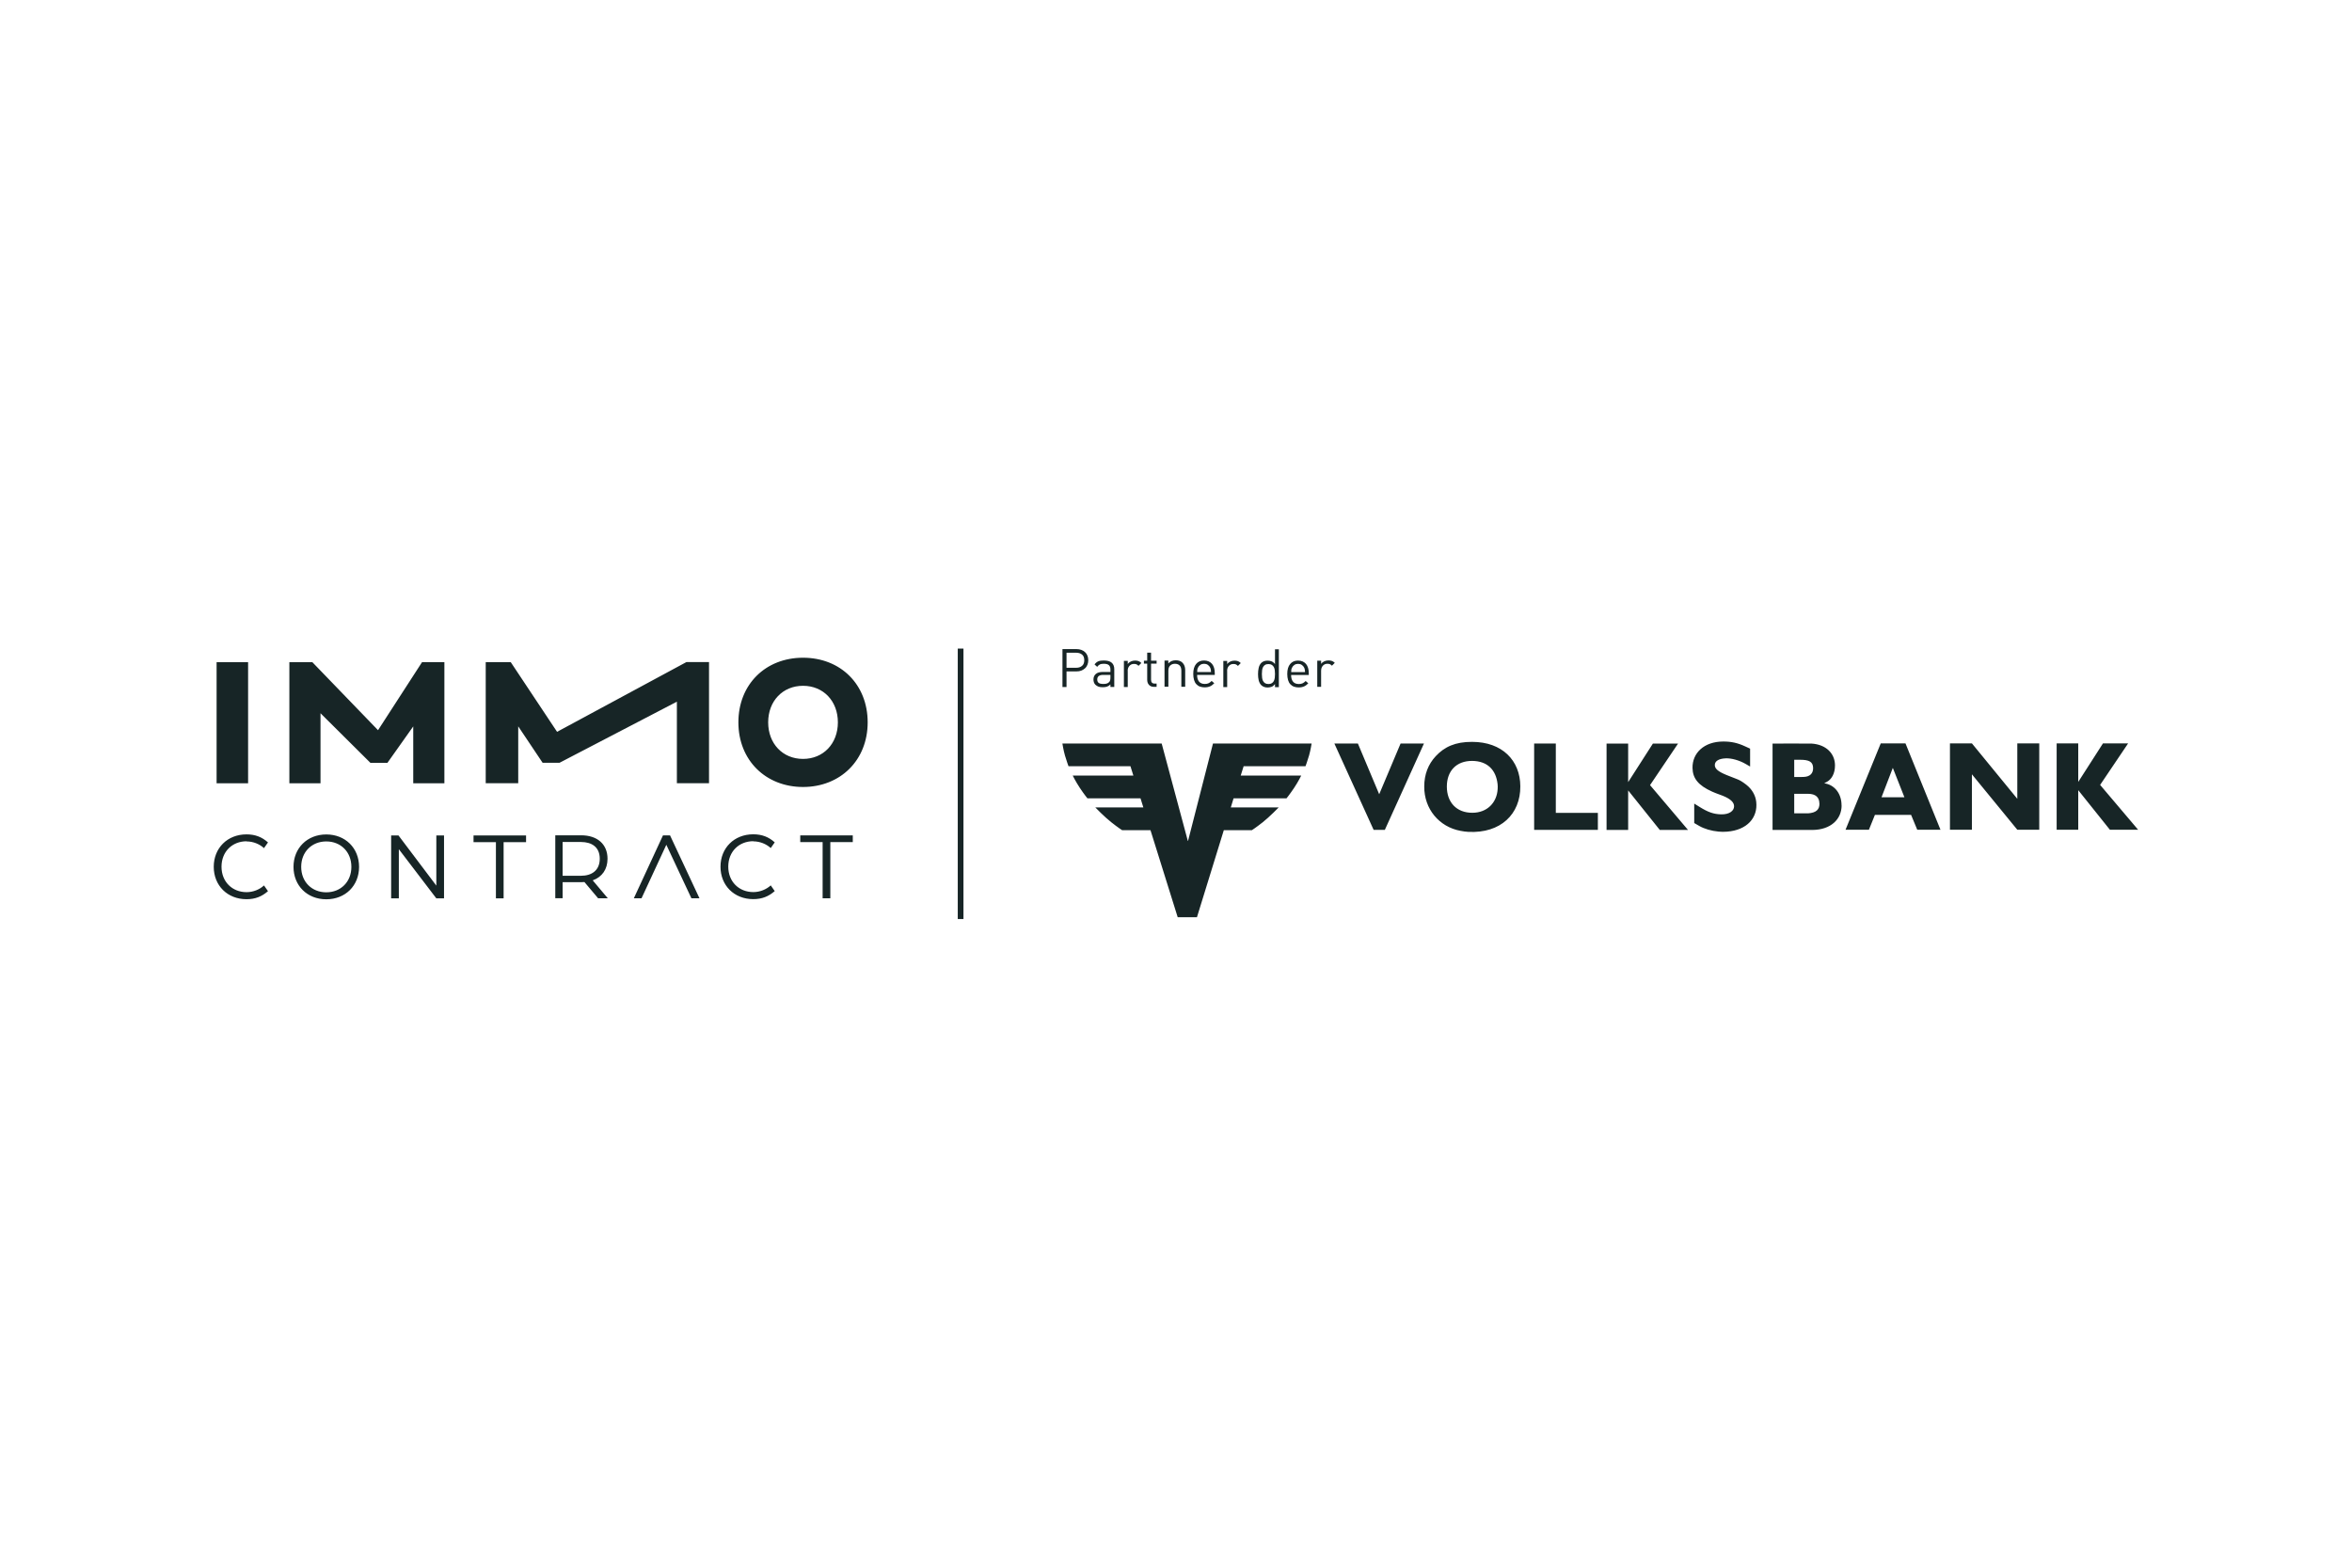 <?xml version="1.0" encoding="UTF-8"?>
<svg id="artwork" xmlns="http://www.w3.org/2000/svg" viewBox="0 0 330 220">
  <defs>
    <style>
      .cls-1 {
        fill: #172526;
      }

      .cls-2 {
        fill: #707173;
      }
    </style>
  </defs>
  <polygon class="cls-2" points="324.85 64.4 324.85 64.4 324.85 65.23 324.85 64.4"/>
  <path class="cls-1" d="M134.38,91.02h.8v37.95h-.8v-37.95Zm26.58,4.39h0s0,0,0,0h0Zm122.08,16.69l-6.37-7.78h-3.08v12.12h3.08v-7.78l6.37,7.78h3.08v-12.12h-3.08v7.78Zm-119.11-17.97h0c0-.32,.08-.57,.25-.73s.39-.25,.67-.25,.5,.08,.66,.24c.16,.16,.24,.41,.24,.73v2.26h.54v-2.35c0-.44-.13-.78-.38-1.03-.23-.23-.54-.34-.95-.34-.21,0-.4,.04-.58,.11-.18,.08-.33,.19-.46,.34v-.41h-.53v3.67h.54v-2.26Zm22.93-1.38h0c-.14-.05-.3-.07-.47-.07-.21,0-.41,.04-.6,.13-.19,.09-.33,.21-.43,.36v-.45h-.54v3.67h.54v-2.26c0-.14,.02-.27,.06-.39s.1-.22,.18-.31c.08-.09,.17-.16,.28-.21,.11-.05,.23-.07,.37-.07,.14,0,.26,.02,.35,.06,.09,.04,.18,.11,.28,.21l.4-.4c-.13-.13-.27-.22-.41-.27Zm-25.9,2.66c0,.13,.02,.26,.06,.38,.04,.12,.1,.22,.18,.31s.17,.16,.29,.21c.12,.05,.26,.08,.41,.08h.38v-.46h-.28c-.17,0-.3-.05-.38-.14-.08-.09-.12-.23-.12-.4v-2.26h.78v-.41h-.78v-1.13h-.54v1.13h-.46v.41h.46v2.28Zm133.7,14.74h0l3.93-5.83h-3.53l-3.47,5.41v-5.41h-3.03v12.12h3.03v-5.55l4.44,5.55h3.96l-5.33-6.29Zm-27.31-5.83l4.91,12.12h-3.26l-.86-2.08h-5.08l-.84,2.08h-3.28l4.94-12.12h3.47Zm-.15,7.56l-1.62-4.11h-.01l-1.58,4.11h3.21Zm-111.4-17.58v-.35c0-.27-.07-.47-.21-.6-.14-.13-.38-.2-.73-.2-.23,0-.42,.03-.55,.1s-.26,.17-.37,.33l-.37-.34c.16-.21,.34-.36,.54-.44s.45-.11,.76-.11c.5,0,.87,.1,1.11,.31s.36,.51,.36,.91v2.49h-.54v-.35c-.14,.14-.3,.25-.46,.3-.16,.06-.36,.09-.6,.09s-.46-.02-.61-.08-.3-.14-.43-.26c-.1-.09-.16-.2-.21-.33s-.07-.27-.07-.41c0-.33,.11-.59,.33-.78,.22-.19,.54-.28,.95-.28h1.1Zm0,.41h-1.02c-.55,0-.83,.22-.83,.65,0,.21,.07,.37,.2,.47s.35,.15,.65,.15c.16,0,.3-.01,.43-.04,.13-.03,.26-.1,.38-.21,.13-.12,.19-.33,.19-.63v-.4Zm2.42-.56h0c0-.14,.02-.27,.06-.39,.04-.12,.1-.22,.18-.31s.17-.16,.28-.21c.11-.05,.23-.07,.37-.07,.14,0,.26,.02,.35,.06,.09,.04,.18,.11,.28,.21l.4-.4c-.13-.13-.27-.22-.41-.27-.14-.05-.3-.07-.47-.07-.21,0-.41,.04-.6,.13-.19,.09-.33,.21-.43,.36v-.45h-.54v3.67h.54v-2.26Zm-8.58,2.26h-.57v-5.32h1.98c.24,0,.46,.04,.66,.11s.38,.18,.52,.31c.15,.13,.26,.3,.34,.49,.08,.19,.12,.41,.12,.65s-.04,.45-.12,.65c-.08,.19-.19,.36-.34,.49-.15,.14-.32,.24-.52,.32-.2,.08-.42,.11-.66,.11h-1.41v2.19Zm0-2.7h1.37c.33,0,.6-.09,.81-.27s.31-.44,.31-.79-.1-.62-.31-.79-.48-.26-.81-.26h-1.37v2.11Zm17.89,1.7c-.07-.24-.11-.52-.11-.84,0-.6,.13-1.07,.4-1.39,.27-.33,.64-.49,1.11-.49s.85,.16,1.12,.47c.26,.32,.39,.75,.39,1.31v.24h-2.48c0,.4,.09,.72,.27,.94,.18,.22,.45,.33,.81,.33,.21,0,.39-.03,.53-.1,.14-.07,.29-.17,.43-.32l.37,.32c-.1,.1-.19,.18-.28,.25-.09,.07-.19,.13-.3,.18s-.22,.08-.35,.11c-.13,.02-.26,.04-.42,.04-.24,0-.47-.04-.66-.11-.2-.07-.37-.19-.51-.34-.14-.15-.25-.35-.32-.59h0Zm.43-1.1h1.95c0-.08-.01-.14-.01-.19,0-.05-.01-.1-.02-.15,0-.04-.02-.09-.03-.13s-.03-.09-.05-.14c-.08-.17-.19-.3-.34-.4-.15-.1-.32-.15-.52-.15s-.37,.05-.52,.15c-.15,.1-.26,.23-.34,.4-.02,.05-.04,.1-.06,.14s-.02,.09-.03,.13c0,.05-.01,.1-.01,.15s0,.12-.01,.19Zm45.35,16.03h0c.03,3.9-2.76,6.63-7.29,6.4-.41-.02-.68-.07-1.08-.14-3.03-.55-5.13-3.09-5.11-6.22,0-1.71,.56-3.13,1.61-4.26,1.22-1.31,2.74-2.02,5.1-2.01,4.22,0,6.75,2.6,6.77,6.23Zm-3.18,.4c.02-.23,.01-.47-.01-.7-.22-2.02-1.45-3.24-3.56-3.26-2.24-.01-3.56,1.43-3.56,3.6,0,2.2,1.35,3.69,3.59,3.68,2.08-.01,3.43-1.43,3.54-3.33h0Zm8.16-6.4h-3.04v12.12h8.94v-2.39h-5.9s0-9.74,0-9.74Zm-37.57-8.92c-.07-.24-.11-.52-.11-.84,0-.6,.13-1.07,.4-1.39,.27-.33,.64-.49,1.11-.49s.85,.16,1.12,.47c.26,.32,.39,.75,.39,1.31v.24h-2.48c0,.4,.09,.72,.27,.94,.18,.22,.45,.33,.81,.33,.21,0,.39-.03,.53-.1,.14-.07,.29-.17,.43-.32l.37,.32c-.1,.1-.19,.18-.28,.25-.09,.07-.19,.13-.3,.18s-.22,.08-.35,.11c-.13,.02-.26,.04-.42,.04-.24,0-.47-.04-.66-.11-.2-.07-.37-.19-.51-.34-.14-.15-.25-.35-.32-.59h0Zm.43-1.1h1.95c0-.08-.01-.14-.01-.19,0-.05-.01-.1-.02-.15,0-.04-.02-.09-.03-.13s-.03-.09-.05-.14c-.08-.17-.19-.3-.34-.4-.15-.1-.32-.15-.52-.15s-.37,.05-.52,.15c-.15,.1-.26,.23-.34,.4-.02,.05-.04,.1-.06,.14s-.02,.09-.03,.13c0,.05-.01,.1-.01,.15s0,.12-.01,.19Zm12.36,17.14l-2.99-7.12h-3.3l5.51,12.12h1.57l5.49-12.12h-3.28l-3,7.12Zm-26.85,6.55h0l-3.67-13.67h-13.93s.15,.95,.36,1.68c.21,.73,.5,1.51,.5,1.51h8.69l.41,1.31h-8.51s.41,.84,1,1.73c.58,.88,1.06,1.46,1.06,1.46h7.45l.4,1.28h-6.74s1.28,1.33,2.24,2.08c.97,.77,1.52,1.11,1.52,1.11h3.98l3.82,12.22h2.7l3.77-12.22h3.94s.54-.34,1.52-1.11c.95-.75,2.24-2.08,2.24-2.08h-6.72l.39-1.28h7.43s.47-.58,1.06-1.46c.59-.88,1-1.73,1-1.73h-8.49l.41-1.31h8.68s.29-.77,.5-1.51c.21-.73,.36-1.68,.36-1.68h-13.84l-3.5,13.67Zm5.51-23.85h0c0-.14,.02-.27,.06-.39,.04-.12,.1-.22,.18-.31s.17-.16,.28-.21c.11-.05,.23-.07,.37-.07,.14,0,.26,.02,.35,.06,.09,.04,.18,.11,.28,.21l.4-.4c-.13-.13-.27-.22-.41-.27-.14-.05-.3-.07-.47-.07-.21,0-.41,.04-.6,.13-.19,.09-.33,.21-.43,.36v-.45h-.54v3.67h.54v-2.26Zm86.22,18.88c-.01,1.94-1.53,3.41-4.09,3.43h-5.6v-12.12s4.93-.02,5.48,0c2.04,.13,3.27,1.4,3.28,3.04,.01,1.17-.49,2.01-1.19,2.36l-.32,.15h0s.29,.08,.29,.08c1.24,.29,2.15,1.46,2.14,3.06Zm-6.66-4h.92c.14,0,.27,0,.41-.01,.9-.03,1.36-.5,1.33-1.3-.04-.79-.49-1.12-1.89-1.11h-.76v2.42h0Zm3.54,3.7c-.01-.85-.53-1.33-1.55-1.34h-1.98v2.74s1.86,0,1.94,0c1.15-.08,1.62-.54,1.6-1.4Zm-10.26-2.62h0c-.58-.45-.96-.66-1.29-.78-.32-.12-.72-.27-1.5-.59-1.27-.52-1.63-.93-1.62-1.4,0-.49,.47-.89,1.54-.93,.79-.03,1.89,.26,2.84,.82l.57,.33v-2.51s-.7-.32-.7-.32c-1.06-.49-1.94-.68-3.06-.68-2.71,0-4.36,1.63-4.32,3.72,.03,1.43,.78,2.43,2.77,3.32,.16,.07,.32,.14,.48,.2l.99,.37c1.19,.48,1.6,.98,1.59,1.49,0,.6-.63,1.16-1.86,1.12-1.02-.04-1.77-.29-2.99-1.05l-.74-.46v2.73s.73,.42,.73,.42c.66,.38,1.67,.69,2.68,.78,.39,.04,.78,.04,1.17,.01,2.85-.21,4.36-1.97,4.12-4.18-.1-.92-.59-1.78-1.4-2.41Zm-68.48-15.09c-.01-.15-.02-.3-.02-.44,0-.3,.03-.59,.09-.86,.06-.28,.18-.51,.36-.7,.1-.1,.23-.18,.38-.24,.15-.06,.33-.08,.51-.08,.2,0,.39,.03,.56,.1,.17,.07,.33,.19,.48,.38v-2.08h.54v5.32h-.54v-.43c-.15,.19-.31,.32-.48,.38s-.35,.1-.56,.1c-.19,0-.36-.03-.51-.09s-.28-.14-.38-.24c-.09-.09-.16-.19-.22-.31s-.11-.25-.14-.38c-.03-.13-.05-.27-.07-.42h0Zm.52-.44c0,.18,.01,.35,.03,.52,.02,.17,.06,.32,.13,.45s.16,.23,.28,.31c.12,.08,.28,.12,.48,.12s.36-.04,.48-.12c.12-.08,.22-.18,.28-.31s.11-.28,.13-.45c.02-.17,.03-.34,.03-.52s-.01-.35-.03-.52c-.02-.17-.06-.32-.13-.45s-.16-.23-.28-.31c-.12-.08-.28-.12-.48-.12s-.36,.04-.48,.12c-.12,.08-.22,.18-.28,.31-.07,.13-.11,.28-.13,.45-.02,.17-.03,.34-.03,.52Zm58.39,9.76h-3.53l-3.47,5.41v-5.41h-3.03v12.12h3.03v-5.55l4.44,5.55h3.96l-5.33-6.29,3.93-5.83Zm-152.28,19.19l2.12,2.52h-1.36l-1.92-2.28c-.15,.01-.31,.02-.48,.02h-2.58v2.25h-1.03v-8.83h3.62c2.3,0,3.71,1.27,3.71,3.29h0c0,1.48-.76,2.56-2.07,3.03Zm.99-3.03c0-1.64-1.13-2.35-2.63-2.35h-2.58v4.74h2.58c1.5,0,2.63-.75,2.63-2.4Zm21.55-2.44c.94,0,1.83,.38,2.44,.94l.56-.8c-.84-.75-1.78-1.13-3.01-1.13-2.68,0-4.6,1.92-4.6,4.55s1.92,4.55,4.6,4.55c1.22,0,2.16-.38,3.01-1.13l-.56-.8c-.61,.56-1.5,.94-2.44,.94-2.02,0-3.52-1.46-3.52-3.57s1.5-3.57,3.52-3.57Zm-9.41-25.15l-18.13,9.78-6.5-9.78h-3.51v16.99h4.56v-7.98l3.42,5.11h2.38l16.46-8.57v11.44h4.51v-17h-3.18Zm25.45,8.45c0,5.32-3.84,9.07-9.07,9.07s-9.07-3.75-9.07-9.07,3.8-9.07,9.07-9.07,9.07,3.75,9.07,9.07Zm-4.18,0c0-2.99-2.04-5.13-4.89-5.13s-4.89,2.14-4.89,5.13,2.04,5.13,4.89,5.13,4.89-2.14,4.89-5.13Zm-24.54,15.86l-4.09,8.83h1.08l3.48-7.51,3.52,7.51h1.13l-4.13-8.83h-.99Zm19.25,.94h3.15v7.89h1.08v-7.89h3.15v-.94h-7.37v.94Zm-53.06-25.24l-6.17,9.54-9.21-9.54h-3.23v16.99h4.37v-9.83l7,6.96h2.39l3.62-5.11v7.98h4.37v-17h-3.13Zm-24.61,25.15c.94,0,1.83,.38,2.44,.94l.56-.8c-.84-.75-1.78-1.13-3.01-1.13-2.68,0-4.6,1.92-4.6,4.55s1.92,4.55,4.6,4.55c1.22,0,2.16-.38,3.01-1.13l-.56-.8c-.61,.56-1.5,.94-2.44,.94-2.02,0-3.52-1.46-3.52-3.57s1.5-3.57,3.52-3.57Zm15.78,3.57c0,2.63-1.92,4.55-4.6,4.55s-4.6-1.92-4.6-4.55,1.92-4.55,4.6-4.55,4.6,1.92,4.6,4.55Zm-1.08,0c0-2.11-1.5-3.57-3.52-3.57s-3.52,1.46-3.52,3.57,1.5,3.57,3.52,3.57,3.52-1.46,3.52-3.57Zm-14.49-28.72h-4.42v16.99h4.42v-16.99Zm26.41,31.35l-5.31-7.04h-1.03v8.83h1.08v-6.9l5.26,6.9h1.08v-8.83h-1.08v7.04Zm5.21-6.1h3.15v7.89h1.08v-7.89h3.15v-.94h-7.37v.94Z"/>
</svg>
